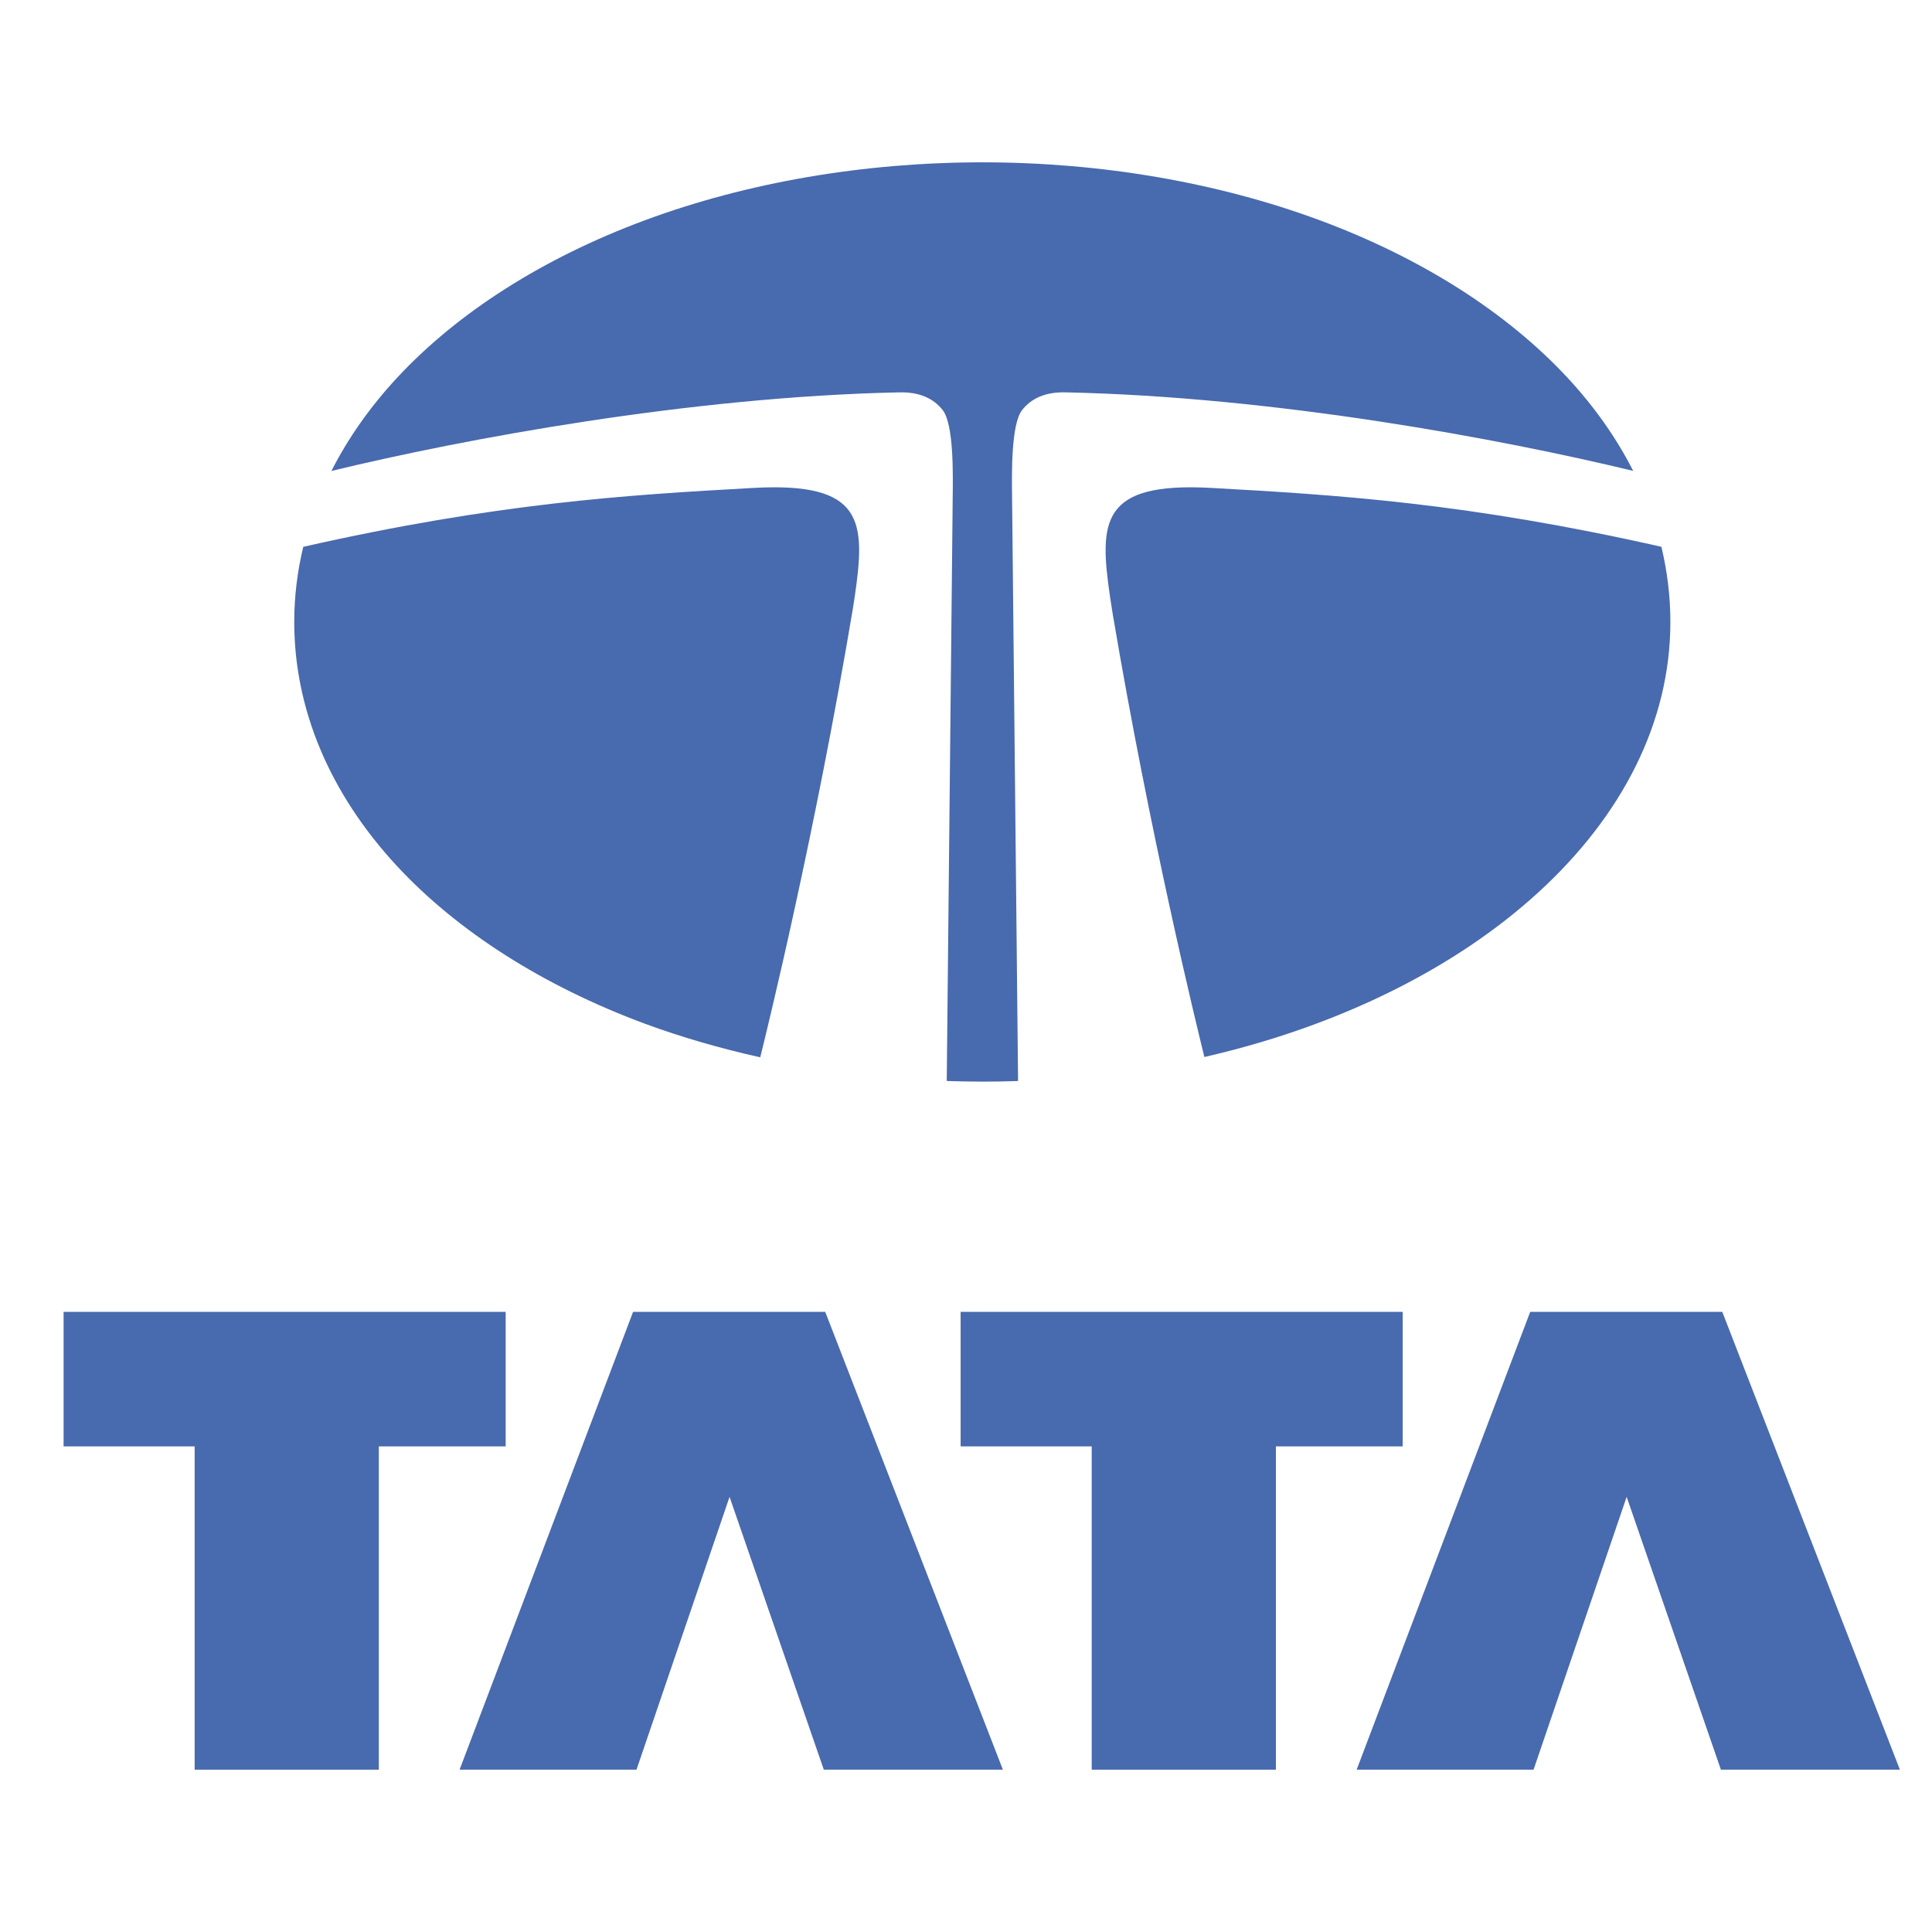<svg xmlns="http://www.w3.org/2000/svg" width="60" height="60" viewBox="0 0 60 60" fill="none"><g clip-path="url(#clip0_1613_16903)"><path d="M1.975 40.741H15.704V44.919H11.765V54.959H6.045V44.919H1.975V40.741Z" fill="#486AAE"></path><path d="M22.657 46.486L19.767 54.959H14.273L19.661 40.741H25.628L31.146 54.959H25.584L22.657 46.486Z" fill="#486AAE"></path><path d="M29.833 40.741H43.562V44.919H39.624V54.959H33.904V44.919H29.833V40.741Z" fill="#486AAE"></path><path d="M50.517 46.486L47.626 54.959H42.132L47.522 40.741H53.487L59.003 54.959H53.444L50.517 46.486Z" fill="#486AAE"></path><path fill-rule="evenodd" clip-rule="evenodd" d="M50.72 14.624C50.207 13.616 49.532 12.649 48.692 11.743C46.805 9.706 44.142 8.011 40.991 6.842C37.813 5.664 34.19 5.041 30.507 5.041C26.824 5.041 23.2 5.664 20.024 6.842C16.872 8.011 14.209 9.706 12.321 11.743C11.482 12.649 10.805 13.617 10.292 14.626C14.395 13.633 21.413 12.323 27.929 12.185C28.557 12.171 28.99 12.373 29.275 12.734C29.622 13.174 29.596 14.741 29.587 15.443L29.402 33.571C29.769 33.583 30.138 33.591 30.507 33.591C30.879 33.591 31.25 33.585 31.617 33.572L31.431 15.443C31.422 14.741 31.395 13.174 31.743 12.734C32.029 12.373 32.46 12.171 33.089 12.185C39.602 12.322 46.618 13.632 50.72 14.624Z" fill="#486AAE"></path><path fill-rule="evenodd" clip-rule="evenodd" d="M51.596 16.981C45.591 15.624 41.581 15.373 37.625 15.153C34.176 14.961 34.131 16.193 34.475 18.546C34.498 18.69 34.525 18.871 34.558 19.078C35.715 25.929 37.156 31.826 37.403 32.826C45.811 30.904 51.875 25.576 51.875 19.316C51.875 18.528 51.779 17.747 51.596 16.981Z" fill="#486AAE"></path><path fill-rule="evenodd" clip-rule="evenodd" d="M26.542 18.546C26.886 16.193 26.842 14.961 23.394 15.153C19.436 15.373 15.425 15.623 9.418 16.982C9.234 17.747 9.138 18.527 9.138 19.316C9.138 22.021 10.239 24.639 12.321 26.888C14.209 28.925 16.872 30.621 20.024 31.791C21.166 32.213 22.37 32.559 23.61 32.836C23.843 31.899 25.317 25.88 26.486 18.905C26.508 18.772 26.528 18.648 26.542 18.546Z" fill="#486AAE"></path></g><defs><clipPath id="clip0_1613_16903"><rect width="60" height="60" fill="white"></rect></clipPath></defs></svg>